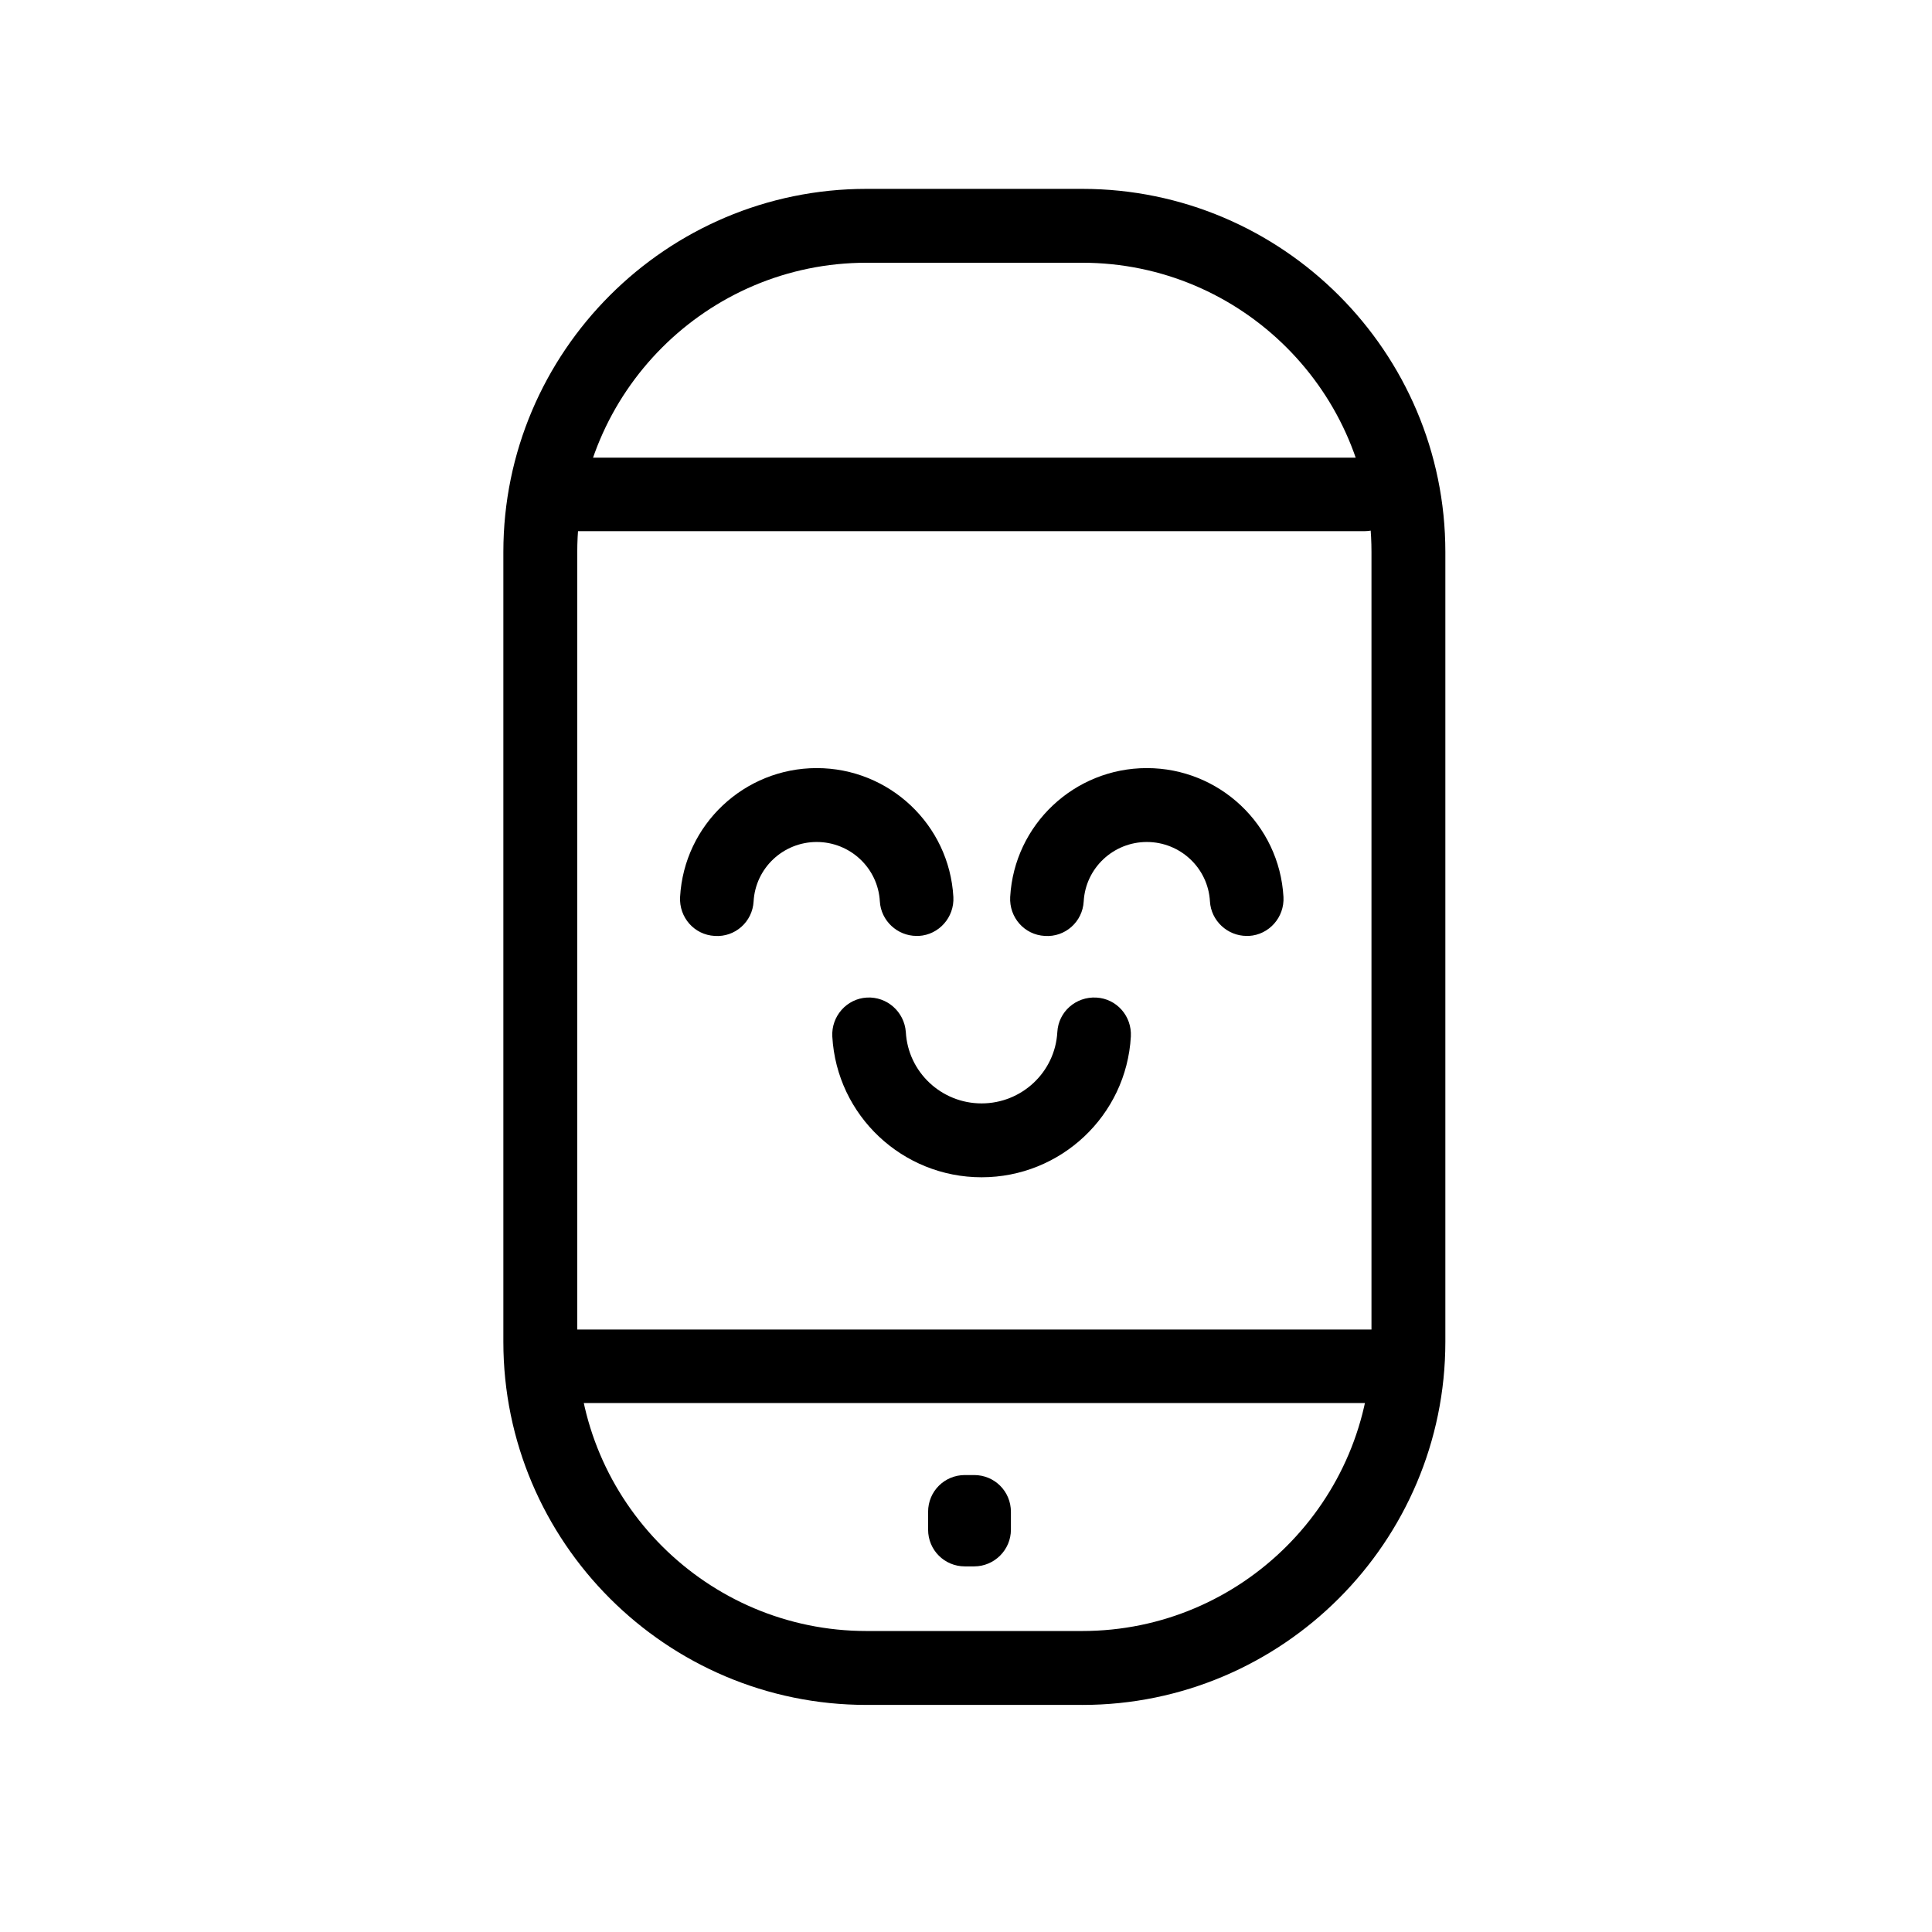 <?xml version="1.0" encoding="UTF-8"?>
<!-- Uploaded to: ICON Repo, www.iconrepo.com, Generator: ICON Repo Mixer Tools -->
<svg fill="#000000" width="800px" height="800px" version="1.1" viewBox="144 144 512 512" xmlns="http://www.w3.org/2000/svg">
 <g>
  <path d="m430.8 595.82h-57.172c-53.039 0-96.234-43.199-96.234-96.234v-209.3c0-53.039 43.199-96.234 96.234-96.234h57.172c53.039 0 96.234 43.199 96.234 96.234v209.3c0.004 53.039-43.195 96.238-96.234 96.238zm-57.168-382.19c-42.312 0-76.652 34.441-76.652 76.652v209.3c0 42.312 34.441 76.652 76.652 76.652h57.172c42.312 0 76.652-34.441 76.652-76.652v-209.3c0-42.312-34.441-76.652-76.652-76.652z"/>
  <path d="m505.58 284.77h-208.71c-5.41 0-9.742-4.328-9.742-9.742 0-5.41 4.328-9.742 9.742-9.742h208.71c5.41 0 9.742 4.328 9.742 9.742 0 5.41-4.332 9.742-9.742 9.742z"/>
  <path d="m515.32 515.82h-222.29c-5.41 0-9.742-4.328-9.742-9.742 0-5.41 4.328-9.742 9.742-9.742h222.29c5.41 0 9.742 4.328 9.742 9.742 0 5.41-4.332 9.742-9.742 9.742z"/>
  <path d="m402.16 559.11h-2.461c-5.41 0-9.742-4.328-9.742-9.742v-4.723c0-5.41 4.328-9.742 9.742-9.742h2.461c5.41 0 9.742 4.328 9.742 9.742v4.723c0 5.41-4.43 9.742-9.742 9.742z"/>
  <path d="m386.91 392.03c-5.117 0-9.445-4.035-9.742-9.152-0.492-8.855-7.871-15.742-16.727-15.742-8.855 0-16.234 6.887-16.727 15.742-0.297 5.41-4.922 9.543-10.332 9.152-5.41-0.297-9.445-4.922-9.152-10.332 1.082-19.188 17.023-34.145 36.211-34.145s35.129 14.957 36.211 34.145c0.297 5.41-3.836 10.035-9.152 10.332h-0.59z"/>
  <path d="m474.39 392.03c-5.117 0-9.445-4.035-9.742-9.152-0.492-8.855-7.871-15.742-16.727-15.742s-16.234 6.887-16.727 15.742c-0.297 5.41-4.922 9.543-10.332 9.152-5.41-0.297-9.445-4.922-9.152-10.332 1.082-19.188 17.023-34.145 36.211-34.145s35.129 14.957 36.211 34.145c0.297 5.41-3.836 10.035-9.152 10.332h-0.59z"/>
  <path d="m404.13 455.99c-20.961 0-38.375-16.336-39.559-37.293-0.297-5.41 3.836-10.035 9.152-10.332 5.312-0.297 9.938 3.738 10.332 9.152 0.59 10.629 9.445 18.895 20.074 18.895 10.629 0 19.484-8.266 20.074-18.895 0.297-5.41 4.922-9.445 10.332-9.152 5.41 0.297 9.445 4.922 9.152 10.332-1.184 20.957-18.602 37.293-39.559 37.293z"/>
 </g>
</svg>